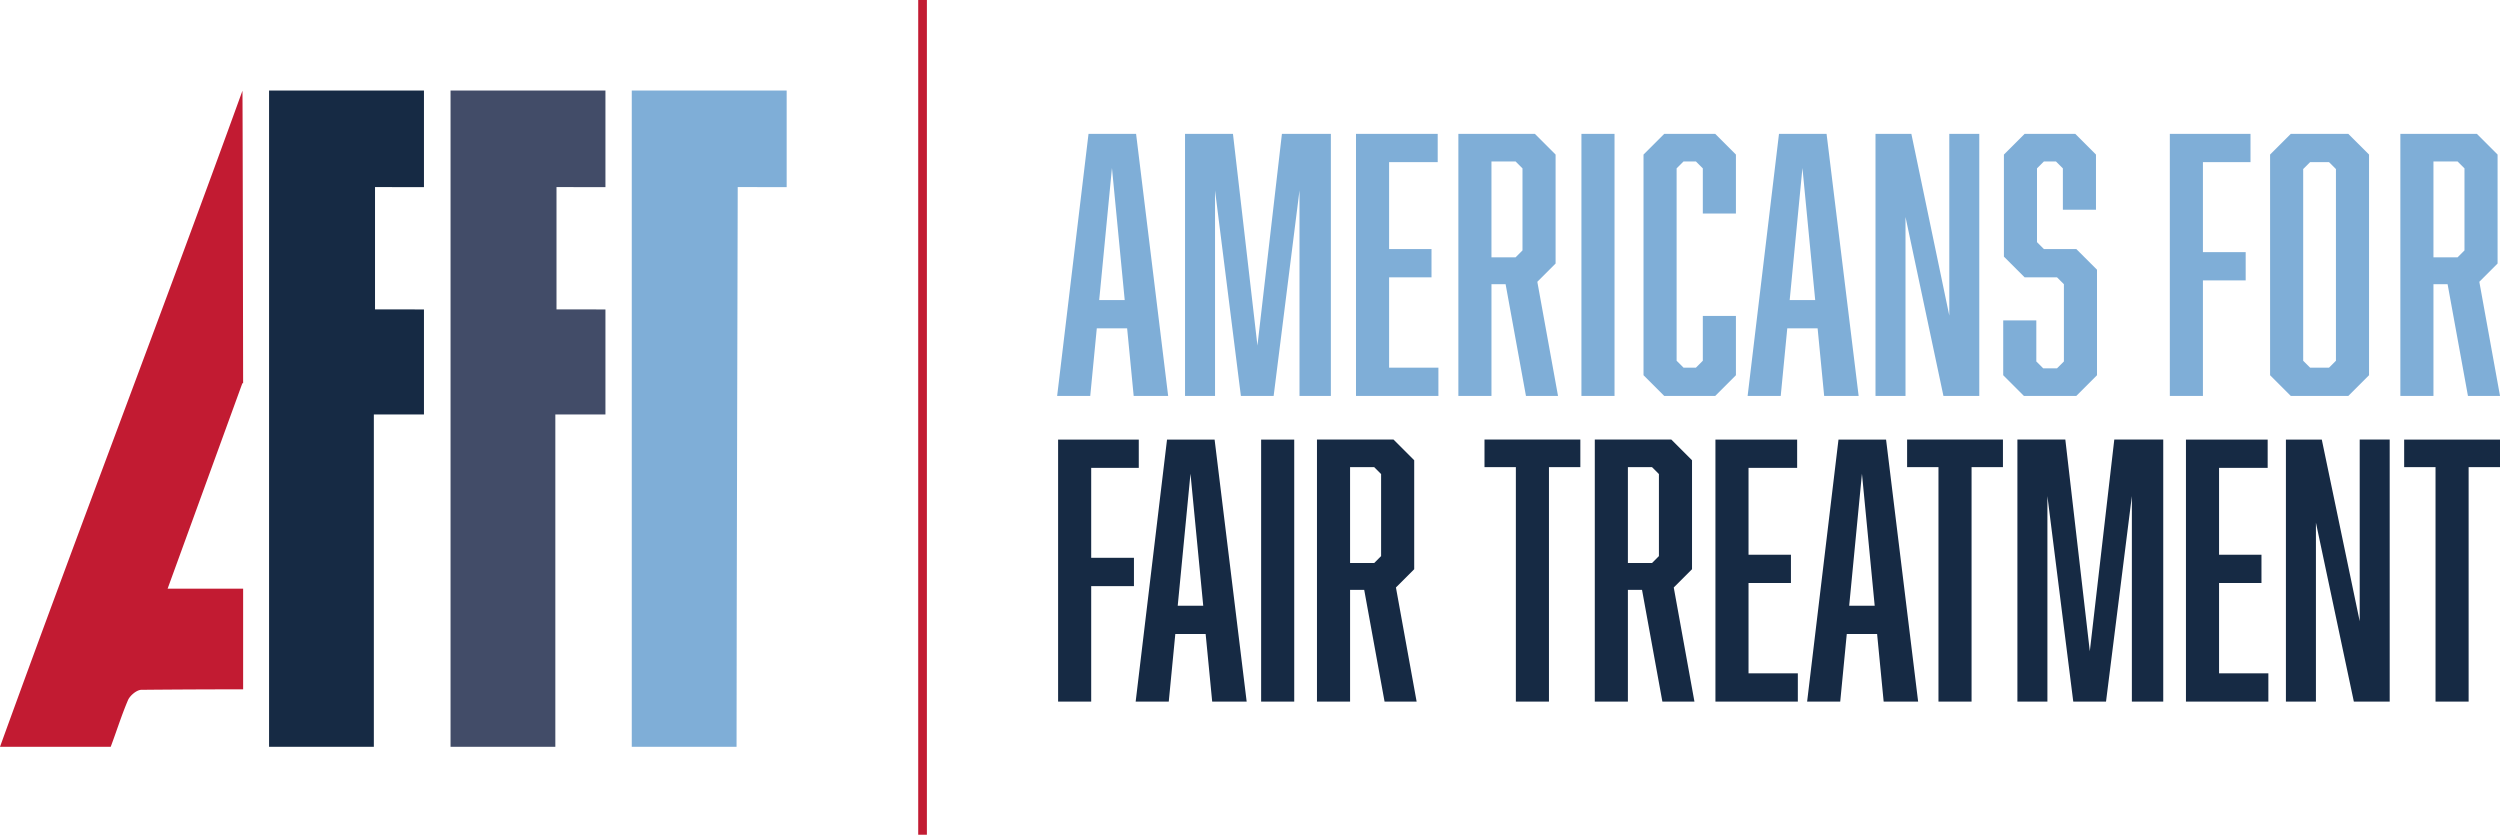 <svg xmlns="http://www.w3.org/2000/svg" width="1011.907" height="337.88"><path fill="#c21b32" d="M51.796 283.412c.805-1.887 3.54-4.179 5.411-4.198a4343.92 4343.92.0 0141.202-.198v-40.734H67.84l30.25-83.137.318-.038s-.184-118.372-.276-118.375C65.535 126.773 32.933 211.317.0 302.282h44.81c2.364-6.28 4.36-12.707 6.986-18.87"/><path fill="#162a44" d="M151.795 125.233V75.72l19.809.03V36.655h-62.698v265.628h42.415V167.768l20.283.007V125.25l-19.81-.018"/><path fill="#424c68" d="M225.252 125.233V75.72l19.808.03V36.655h-62.696v265.628h42.415V167.768l20.281.007V125.25l-19.808-.018"/><path fill="#7faed7" d="M298.604 75.719l19.808.03V36.655h-62.697v265.628h42.414c0-44.866.475-226.564.475-226.564"/><path fill="#c21b32" d="M375.173 337.88h-3.516V.003h3.516V337.88"/><path fill="#7faed7" d="M450.077 68.008l-5.16 53.448h10.326zm-6.136 64.893-2.652 27.351h-13.397l12.697-106.059h19.258l12.977 106.059h-13.953l-2.652-27.35H443.94m58.324 27.35L491.801 77.08v83.172h-12.146V54.193h19.401l9.907 85.684 9.908-85.684h19.813v106.059h-12.696V77.08l-10.464 83.172h-13.26M548.856 54.193h33.073v11.442h-19.676v35.169h17.168v11.443h-17.168v36.562h19.958v11.443h-33.355V54.193M616.248 101.36V68.15l-2.79-2.793h-9.769v38.795h9.77zm-25.956-47.167h30.985l8.368 8.372v44.099l-7.393 7.396 8.375 46.192h-12.978l-8.237-45.213h-5.723v45.213h-13.397V54.193M640.104 54.193h13.397v106.059h-13.397V54.193M665.236 62.565l8.375-8.372h20.652l8.374 8.372v23.863H689.24V68.149l-2.79-2.792h-5.022l-2.795 2.792v77.867l2.795 2.793h5.023l2.789-2.793v-18.14h13.397v24.001l-8.374 8.375H673.61l-8.375-8.375V62.565m64.324 5.443-5.162 53.448h10.327zm-6.138 64.893-2.65 27.351h-13.398L720.07 54.193h19.259l12.977 106.059h-13.954l-2.651-27.35h-12.279M759.136 54.193h14.516l15.35 73.542V54.193h12.138v106.059h-14.51L771.28 87.825v72.427h-12.145V54.193m75.84 13.957-2.795-2.793h-4.885l-2.79 2.792v29.862l2.79 2.793h13.122l8.374 8.37v42.703l-8.374 8.375h-21.214l-8.375-8.375V129.69h13.397v16.608l2.795 2.791h5.58l2.793-2.79v-31.26l-2.793-2.791h-13.116l-8.375-8.372v-41.31l8.375-8.372h20.515l8.373 8.372v22.328h-13.397V68.15M910.92 65.635h-19.257v36.422h17.305v11.446h-17.305v46.749h-13.398V54.193h32.655v11.442M935.039 65.635l-2.796 2.793v77.588l2.796 2.793h7.673l2.79-2.793V68.428l-2.79-2.793zm23.86 86.242-8.375 8.375h-23.303l-8.376-8.375V62.565l8.376-8.372h23.303l8.375 8.372v89.312m38.633-50.517V68.15l-2.79-2.793h-9.769v38.795h9.77zm-25.956-47.167h30.984l8.37 8.372v44.099l-7.394 7.396 8.375 46.192h-12.978l-8.237-45.213h-5.723v45.213h-13.397V54.193"/><path fill="#162a44" d="M460.935 189.364h-19.259v36.423h17.307v11.445h-17.307v46.75H428.28v-106.06h32.655v11.442M481.863 191.737l-5.167 53.447h10.327zm-6.143 64.89-2.652 27.354h-13.396l12.696-106.06h19.257l12.979 106.06h-13.955L488 256.627H475.72m34.739-78.706h13.396v106.06h-13.396v-106.06M559.017 225.09v-33.215l-2.789-2.79h-9.77v38.797h9.77zm-25.956-47.169h30.986l8.368 8.375v44.098l-7.394 7.395 8.375 46.192h-12.977l-8.238-45.217h-5.722v45.217H533.06v-106.06M626.961 189.085v94.896h-13.397v-94.896h-12.696v-11.164h38.797v11.164h-12.704M671.47 225.09v-33.215l-2.791-2.79h-9.768v38.797h9.768zm-25.957-47.169h30.984l8.37 8.375v44.098l-7.394 7.395 8.374 46.192h-12.978l-8.236-45.217h-5.722v45.217h-13.398v-106.06M694.343 177.921h33.073v11.443H707.74v35.168h17.168v11.443H707.74v36.564h19.957v11.442h-33.354v-106.06M753.648 191.737l-5.165 53.447h10.325zm-6.143 64.89-2.65 27.354h-13.398l12.698-106.06h19.257l12.979 106.06h-13.955l-2.652-27.354h-12.279M798.017 189.085v94.896H784.62v-94.896h-12.696v-11.164h38.796v11.164h-12.703M839.179 283.981l-10.464-83.174v83.174h-12.146v-106.06h19.4l9.908 85.686 9.907-85.686h19.815v106.06H862.9v-83.174L852.44 283.98h-13.26M884.793 177.921h33.075v11.443h-19.677v35.168h17.168v11.443H898.19v36.564h19.958v11.442h-33.356v-106.06M925.255 177.921h14.517l15.347 73.543V177.92h12.141v106.06h-14.51l-15.35-72.426v72.426h-12.145V177.92m73.953 11.165v94.896h-13.397v-94.896h-12.696v-11.164h38.796v11.164h-12.703"/></svg>